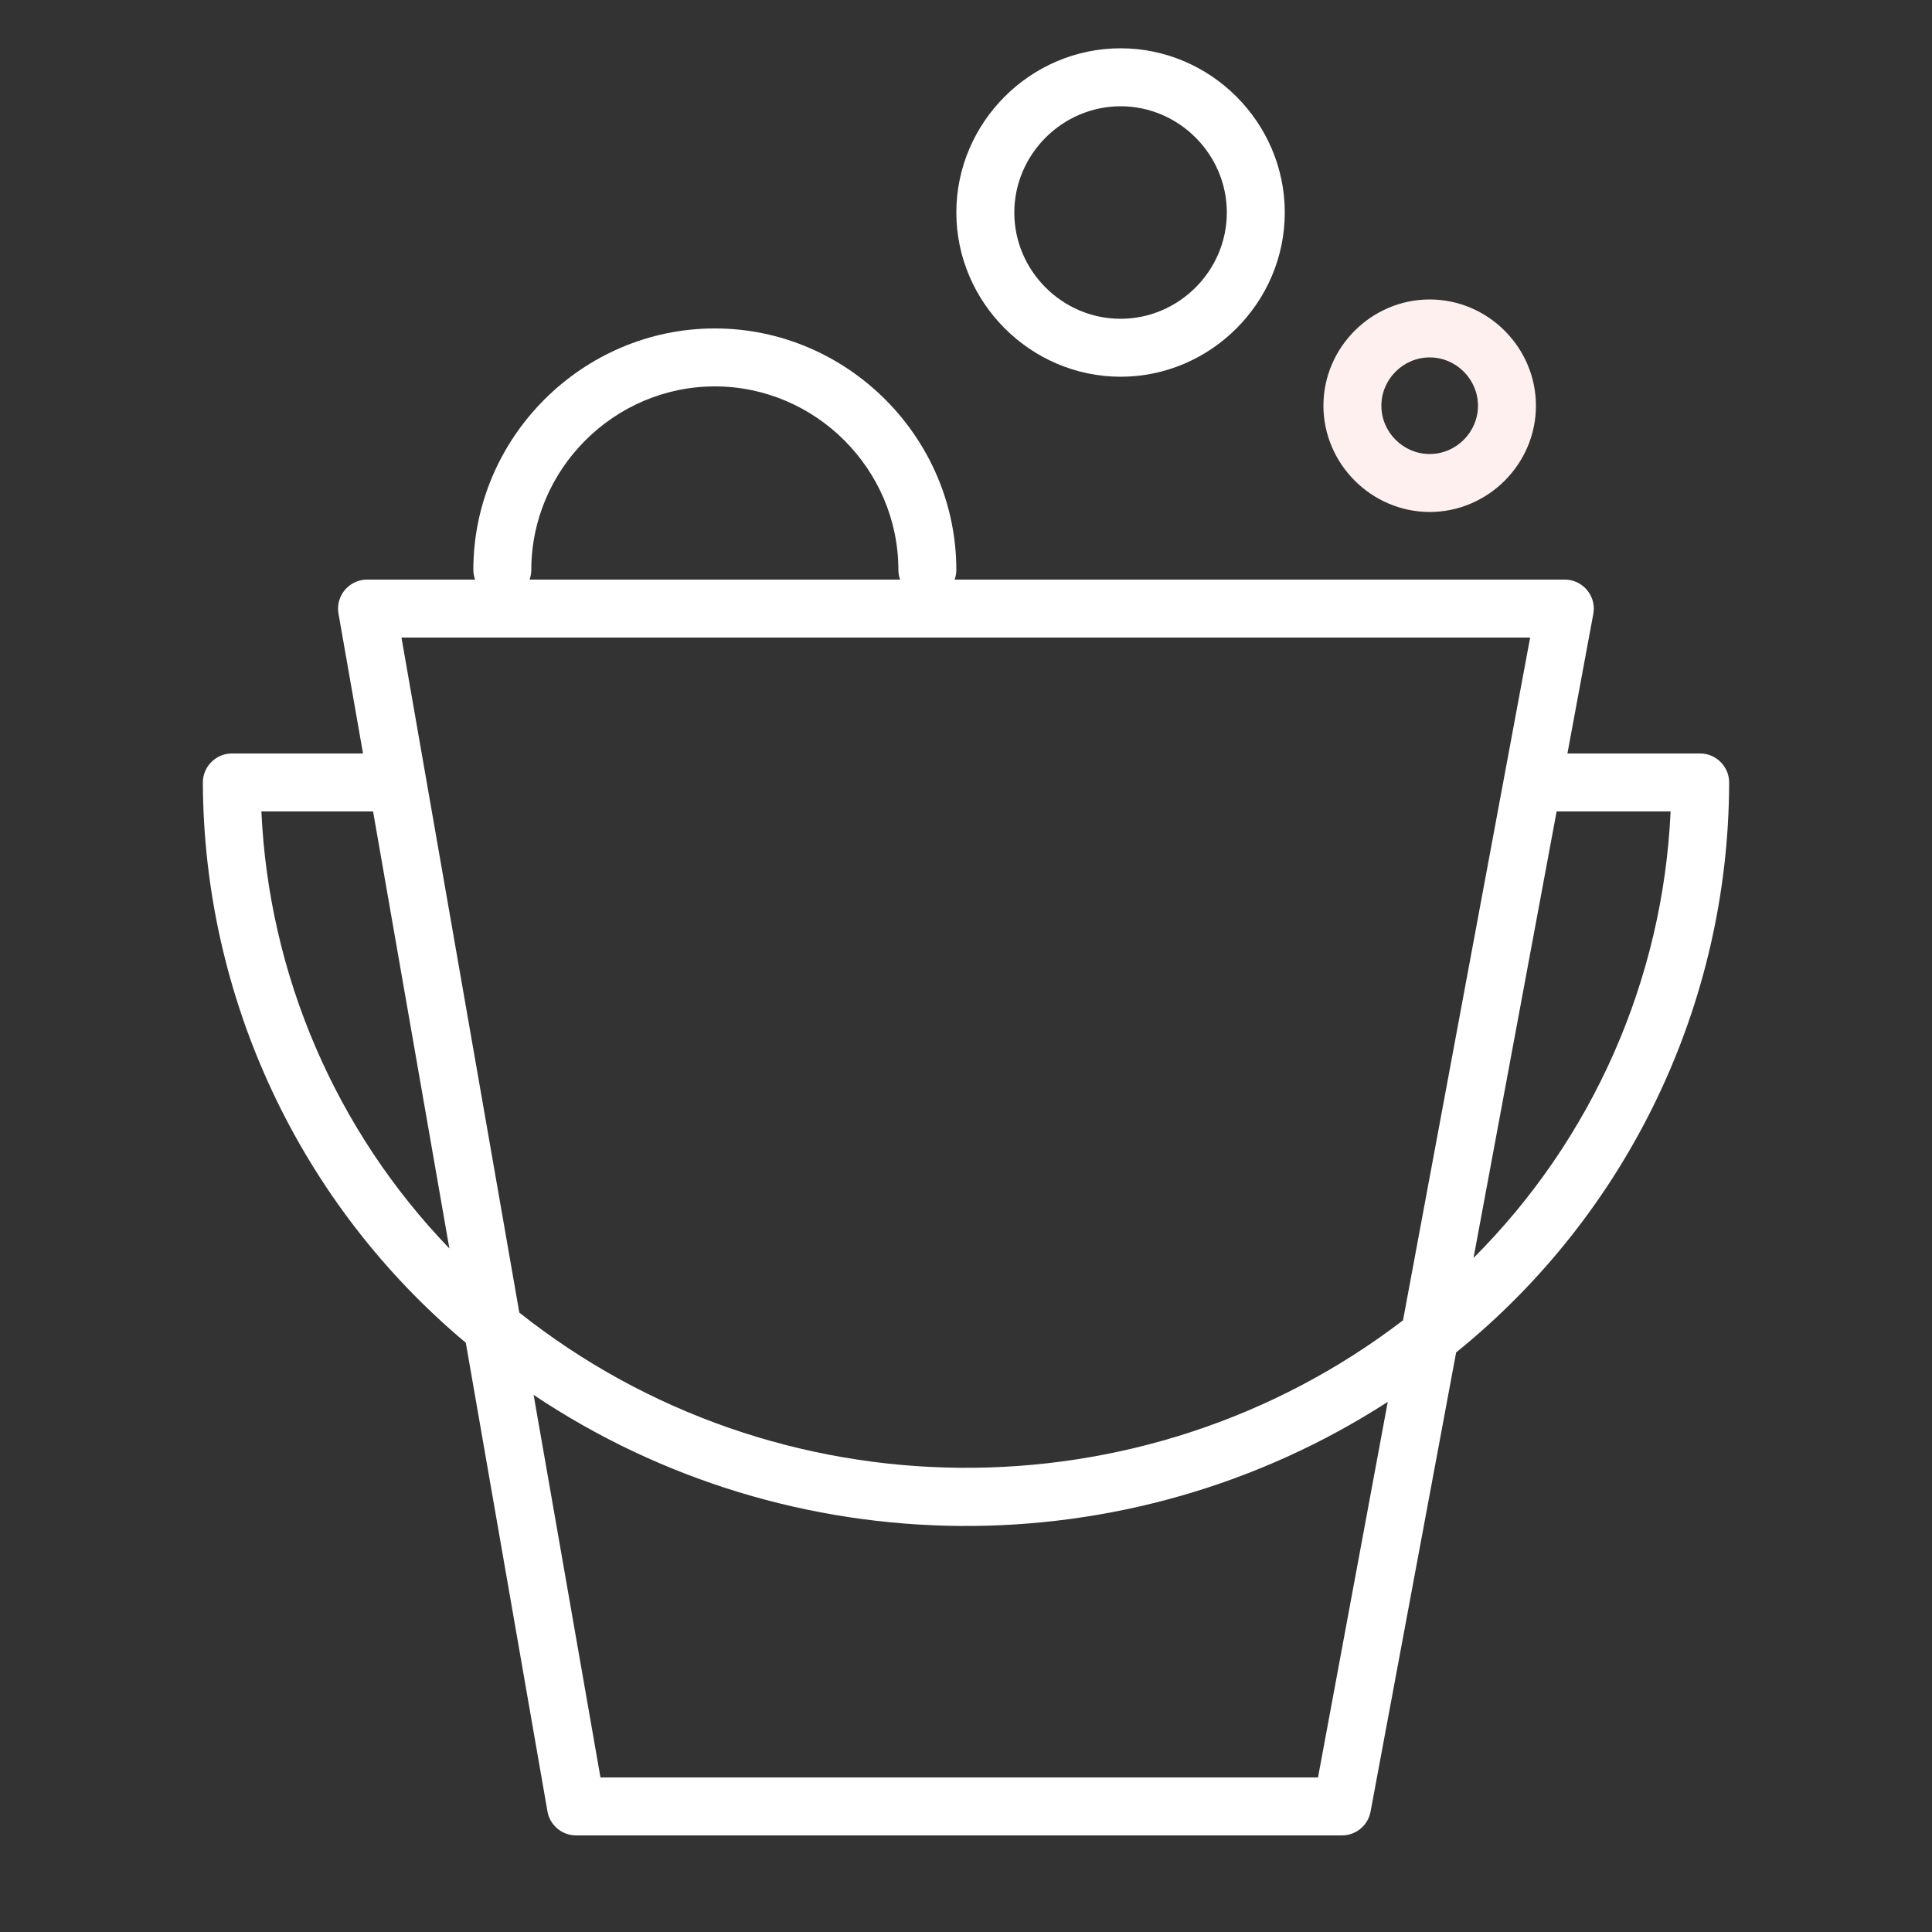 <?xml version="1.0" encoding="UTF-8" standalone="no"?> <svg xmlns="http://www.w3.org/2000/svg" xmlns:xlink="http://www.w3.org/1999/xlink" xmlns:serif="http://www.serif.com/" width="100%" height="100%" viewBox="0 0 100 100" xml:space="preserve" style="fill-rule:evenodd;clip-rule:evenodd;stroke-linejoin:round;stroke-miterlimit:2;"><rect x="0" y="0" width="100" height="100" fill="#333333" stroke="none"/> <path d="M89.5,40.5C89.5,39.677 88.823,39 88,39L81.13,39L82.47,31.77C82.486,31.681 82.495,31.591 82.495,31.5C82.495,30.679 81.821,30.003 81,30L49.41,30C49.468,29.84 49.499,29.671 49.5,29.5C49.5,22.643 43.857,17 37,17C30.143,17 24.5,22.643 24.5,29.5C24.501,29.671 24.532,29.84 24.59,30L19,30C18.999,30 18.998,30 18.997,30C18.174,30 17.497,30.677 17.497,31.5C17.497,31.587 17.505,31.674 17.52,31.76L18.79,39L12,39C11.177,39 10.5,39.677 10.5,40.5C10.541,51.693 15.526,62.316 24.11,69.5L28.33,93.72C28.438,94.451 29.071,94.998 29.81,95L69.47,95C70.189,94.997 70.811,94.478 70.94,93.77L75.37,70C84.282,62.805 89.48,51.954 89.5,40.5ZM27.5,29.5C27.5,24.288 31.788,20 37,20C42.212,20 46.5,24.288 46.5,29.5C46.501,29.671 46.532,29.84 46.59,30L27.41,30C27.468,29.84 27.499,29.671 27.5,29.5ZM79.2,33L72.62,68.34C59.126,78.666 40.191,78.501 26.88,67.94L20.78,33L79.2,33ZM13.53,42L19.31,42L23.26,64.62C17.376,58.515 13.915,50.47 13.53,42ZM68.22,92L31.08,92L27.62,72.2C40.939,81.113 58.367,81.255 71.83,72.56L68.22,92ZM76.27,65.11L80.57,42L86.47,42C86.074,50.704 82.434,58.952 76.27,65.11Z" style="fill:white;fill-rule:nonzero;"></path> <path d="M58,19.5C62.663,19.5 66.5,15.663 66.5,11C66.5,6.337 62.663,2.5 58,2.5C53.337,2.5 49.5,6.337 49.5,11C49.505,15.661 53.339,19.495 58,19.5ZM58,5.5C61.017,5.5 63.5,7.983 63.5,11C63.5,14.017 61.017,16.5 58,16.5C54.983,16.5 52.5,14.017 52.5,11C52.505,7.985 54.985,5.505 58,5.5Z" style="fill:white;fill-rule:nonzero;"></path> <path d="M74,26.5C77.017,26.5 79.5,24.017 79.5,21C79.5,17.983 77.017,15.5 74,15.5C70.983,15.5 68.5,17.983 68.5,21C68.505,24.015 70.985,26.495 74,26.5ZM74,18.5C75.371,18.5 76.5,19.629 76.5,21C76.5,22.371 75.371,23.5 74,23.5C72.629,23.5 71.5,22.371 71.5,21C71.5,19.629 72.629,18.5 74,18.5Z" style="fill:rgb(255,240,240);fill-rule:nonzero;"></path> </svg> 
